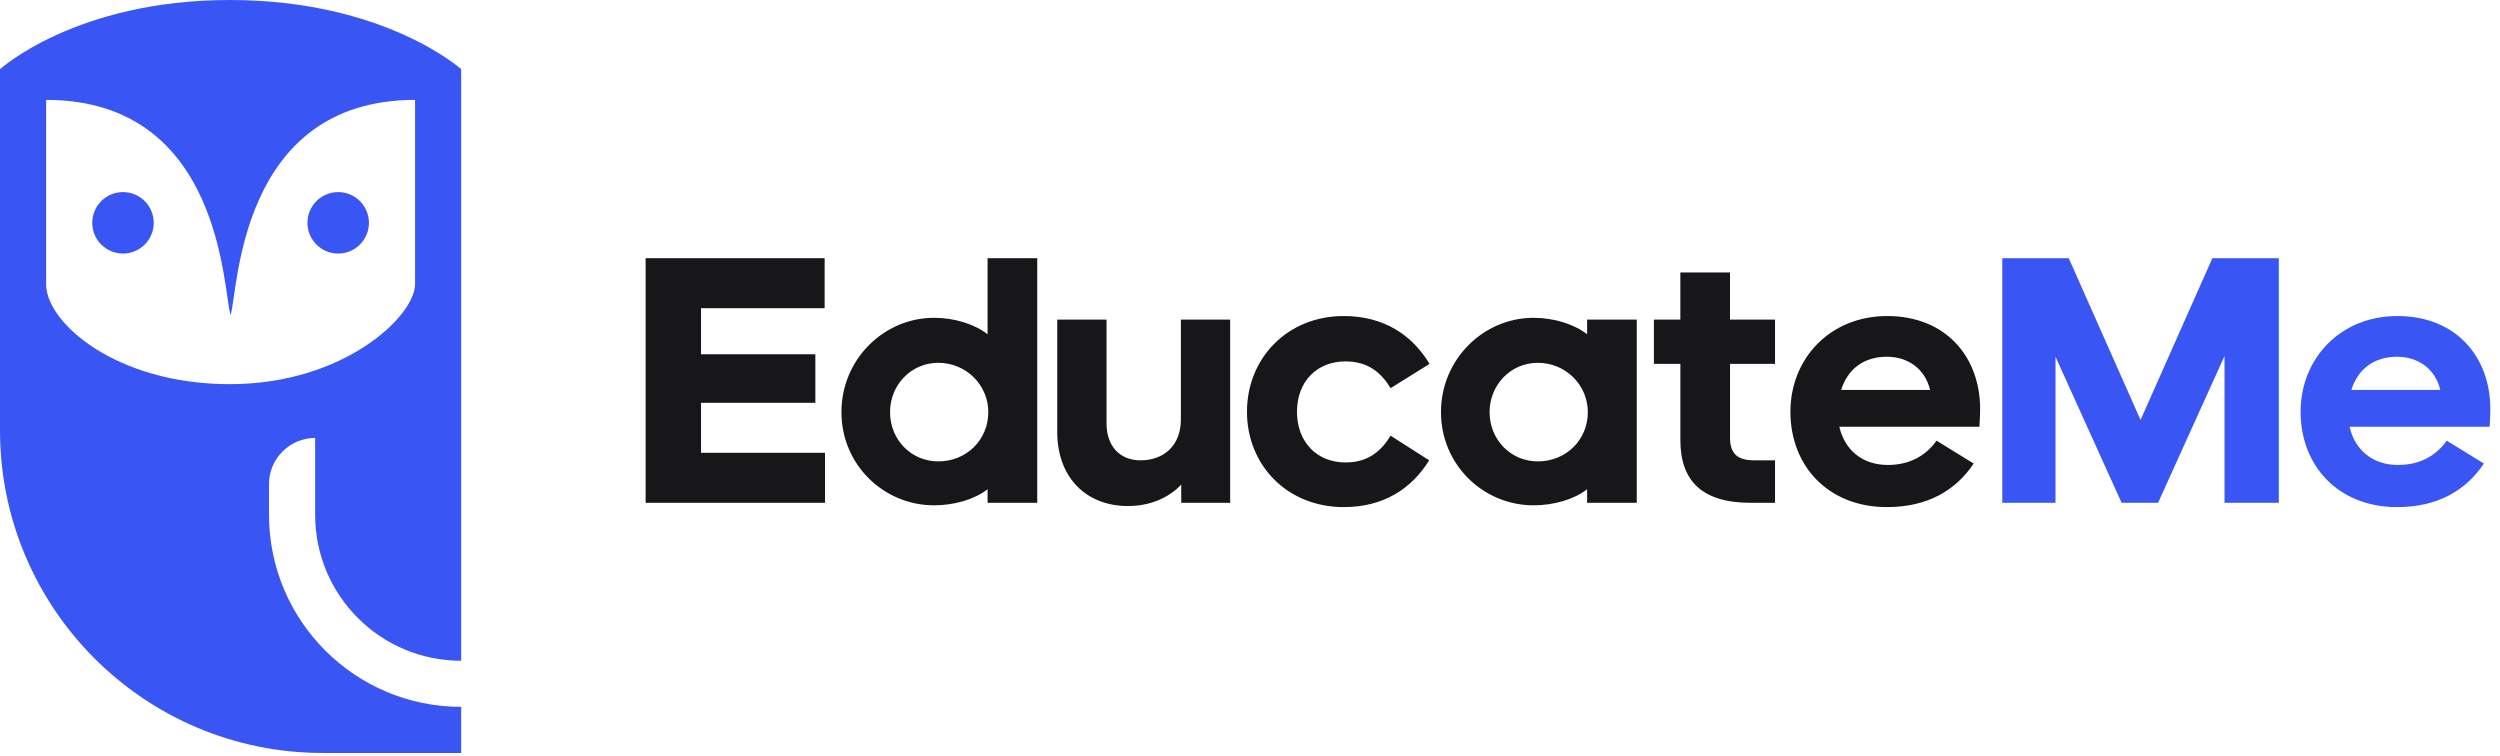 <?xml version="1.0" encoding="utf-8"?>
<svg xmlns="http://www.w3.org/2000/svg" fill="none" height="150" viewBox="0 0 496 150" width="496">
<g clip-path="url(#clip0_5942_161900)">
<path d="M45.594 0C76.247 0 91.496 13.721 91.496 13.721V131.096C75.485 131.096 62.524 118.14 62.524 102.135V86.888C57.49 86.888 53.371 91.001 53.371 96.034V102.131C53.371 123.169 70.451 140.239 91.496 140.239V149.389H64.047C28.672 149.389 0 120.728 0 85.361V13.725C0 13.725 15.095 0 45.594 0ZM82.346 19.819C47.271 19.819 47.271 57.926 45.748 62.501C44.225 57.926 44.225 19.819 9.15 19.819V56.404C9.15 64.024 23.03 76.219 45.594 76.219C68.316 76.219 82.346 62.651 82.346 56.404V19.819ZM67.097 38.111C70.466 38.111 73.197 40.841 73.197 44.209C73.197 47.576 70.466 50.306 67.097 50.306C63.728 50.306 60.997 47.576 60.997 44.209C60.997 40.841 63.728 38.111 67.097 38.111ZM24.399 38.111C27.768 38.111 30.499 40.841 30.499 44.209C30.499 47.576 27.768 50.306 24.399 50.306C21.03 50.306 18.299 47.576 18.299 44.209C18.299 40.841 21.03 38.111 24.399 38.111Z" fill="#3956F5"/>
<path d="M128.094 99.758V51.222H163.608V61.141H139.082V70.283H161.767V79.917H139.082V89.839H163.68V99.758H128.094ZM205.789 51.222V99.758H195.934V97.066C193.383 99.053 189.414 100.253 185.303 100.253C175.376 100.253 166.94 92.247 166.94 81.762C166.94 71.273 175.38 63.053 185.303 63.053C189.414 63.053 193.383 64.328 195.934 66.316V51.222H205.789ZM186.15 71.982C180.763 71.982 176.584 76.377 176.584 81.762C176.584 87.218 180.763 91.538 186.15 91.538C191.823 91.538 196.077 87.218 196.077 81.762C196.077 76.377 191.68 71.982 186.15 71.982ZM244.064 99.758H234.356V96.147C231.872 98.768 228.188 100.396 223.792 100.396C215.287 100.396 209.758 94.516 209.758 85.729V63.409H219.538V84.027C219.538 88.351 222.021 91.328 226.275 91.328C231.024 91.328 234.284 88.279 234.284 83.251V63.409H244.064V99.758ZM275.894 86.438L283.547 91.328C280.077 96.927 274.544 100.609 266.606 100.609C255.337 100.609 247.399 92.247 247.399 81.691C247.399 71.131 255.337 62.701 266.606 62.701C274.619 62.701 280.22 66.526 283.622 72.196L275.894 77.014C274.052 73.966 271.43 71.701 266.962 71.701C261.223 71.701 257.321 75.739 257.321 81.691C257.321 87.642 261.223 91.752 266.962 91.752C271.427 91.752 274.053 89.483 275.891 86.438H275.894ZM304.247 63.053C308.359 63.053 312.331 64.328 314.882 66.316V63.409H324.734V99.758H314.882V97.066C312.331 99.053 308.359 100.253 304.247 100.253C294.325 100.253 285.888 92.247 285.888 81.762C285.888 71.273 294.325 63.053 304.247 63.053ZM305.099 71.982C299.712 71.982 295.533 76.377 295.533 81.762C295.533 87.218 299.712 91.538 305.099 91.538C310.771 91.538 315.025 87.218 315.025 81.762C315.025 76.377 310.628 71.982 305.099 71.982ZM343.235 63.409H352.167V72.196H343.239V86.791C343.239 90.053 344.725 91.328 348.056 91.328H352.167V99.758H347.347C337.706 99.758 333.384 95.438 333.384 87.289V72.196H328.132V63.409H333.38V54.053H343.232V63.409H343.235ZM374.424 62.701C385.911 62.701 392.858 70.636 392.858 81.196C392.858 82.613 392.716 84.454 392.716 84.668H364.926C365.991 89.273 369.465 92.247 374.567 92.247C378.963 92.247 382.152 90.334 384.208 87.428L391.579 91.966C388.038 97.279 382.437 100.609 374.357 100.609C362.727 100.609 355.217 92.461 355.217 81.691C355.217 71.202 363.012 62.701 374.424 62.701ZM374.357 70.778C369.746 70.778 366.558 73.257 365.282 77.367H382.932C381.871 72.976 378.326 70.778 374.357 70.778Z" fill="#17171A"/>
<path d="M420.926 99.758L407.815 70.778V99.758H397.251V51.222H410.437L424.685 83.322L438.933 51.222H452.119V99.758H441.345V70.636L428.159 99.758H420.926ZM475.651 62.701C487.134 62.701 494.082 70.636 494.082 81.196C494.082 82.613 493.943 84.454 493.943 84.668H466.153C467.218 89.273 470.692 92.247 475.794 92.247C480.19 92.247 483.379 90.334 485.435 87.428L492.806 91.966C489.261 97.279 483.664 100.609 475.58 100.609C463.954 100.609 456.44 92.461 456.44 81.691C456.44 71.202 464.239 62.701 475.651 62.701ZM475.58 70.778C470.973 70.778 467.785 73.257 466.509 77.367H484.159C483.094 72.976 479.553 70.778 475.58 70.778Z" fill="#3956F5"/>
</g>
<defs>
<clipPath id="clip0_5942_161900">
<rect fill="white" height="150" width="495.181"/>
</clipPath>
</defs>
</svg>
